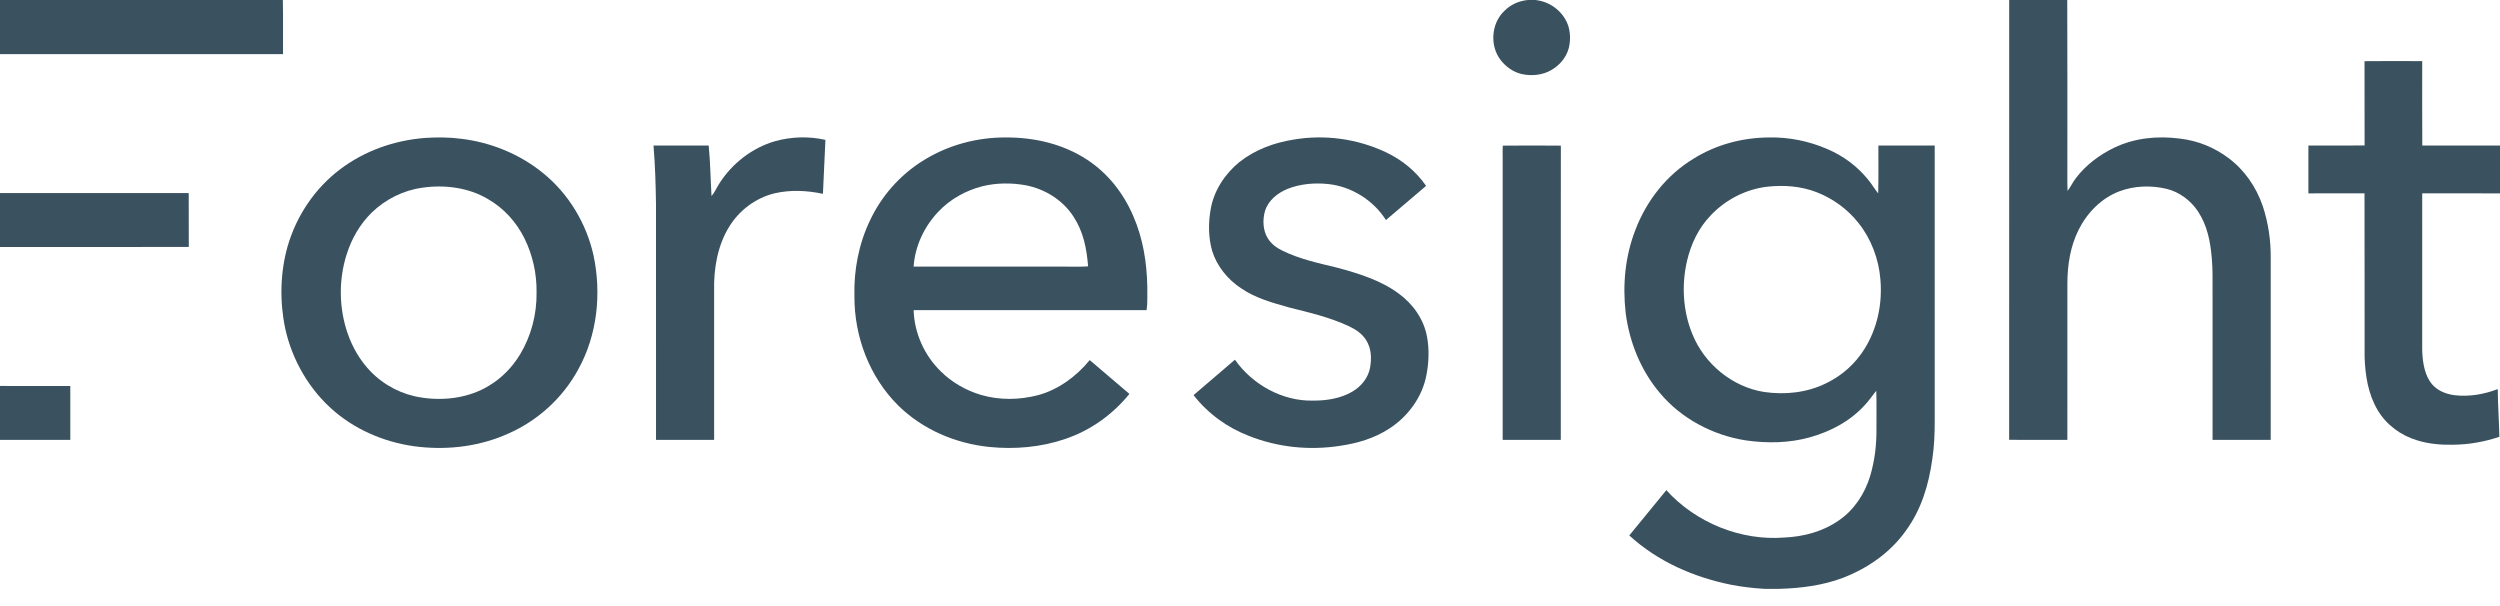 <svg width="132" height="32" viewBox="0 0 132 32" fill="none" xmlns="http://www.w3.org/2000/svg">
<g clip-path="url(#clip0_2607_1272)">
<path d="M14.934 0H0V2.857C4.981 2.857 9.962 2.858 14.943 2.857C14.937 1.905 14.955 0.952 14.934 0Z" fill="#3A515F"/>
<path d="M81.22 0.023L81.082 0H80.674C80.198 0.046 79.749 0.244 79.414 0.592C78.735 1.245 78.655 2.429 79.234 3.17C79.518 3.535 79.904 3.81 80.357 3.912C80.865 4.023 81.436 3.97 81.892 3.709C82.348 3.453 82.704 3.036 82.836 2.522C82.922 2.154 82.919 1.757 82.813 1.394C82.594 0.685 81.944 0.146 81.22 0.023Z" fill="#3A515F"/>
<path d="M119.473 10.88C119.128 9.867 118.502 8.962 117.639 8.327C116.889 7.771 116.034 7.43 115.108 7.319C113.918 7.163 112.71 7.278 111.619 7.803C110.858 8.172 110.142 8.705 109.625 9.382C109.452 9.603 109.335 9.856 109.168 10.082C109.146 9.611 109.162 9.139 109.157 8.668C109.153 5.78 109.166 2.886 109.151 0H106.085C106.082 7.741 106.083 15.483 106.083 23.223C107.108 23.227 108.133 23.224 109.157 23.225C109.158 20.466 109.157 17.707 109.158 14.949C109.164 13.972 109.311 13.023 109.747 12.141C110.198 11.235 110.953 10.46 111.908 10.099C112.698 9.805 113.574 9.777 114.391 9.969C115.068 10.133 115.676 10.588 116.058 11.169C116.548 11.917 116.707 12.752 116.782 13.63C116.839 14.238 116.82 14.842 116.823 15.451V23.225C117.846 23.225 118.87 23.224 119.893 23.225C119.895 20.026 119.894 16.827 119.894 13.629C119.903 12.7 119.767 11.762 119.473 10.879V10.88Z" fill="#3A515F"/>
<path d="M132 10.21V7.684C130.632 7.686 129.264 7.68 127.897 7.686C127.887 6.2 127.893 4.714 127.893 3.228C126.878 3.223 125.862 3.22 124.847 3.23C124.853 4.714 124.847 6.198 124.85 7.682C123.861 7.686 122.872 7.682 121.883 7.684C121.882 8.526 121.882 9.368 121.883 10.21C122.871 10.209 123.858 10.212 124.846 10.208C124.855 13.086 124.845 15.965 124.851 18.843C124.882 19.822 125.039 20.823 125.551 21.673C126.015 22.443 126.766 22.991 127.621 23.248C128.23 23.439 128.861 23.494 129.498 23.482C130.335 23.478 131.173 23.331 131.967 23.063C131.949 22.224 131.887 21.384 131.882 20.544C131.147 20.826 130.358 20.959 129.573 20.864C129.056 20.786 128.579 20.577 128.287 20.122C127.967 19.616 127.892 18.928 127.892 18.341C127.893 15.63 127.89 12.919 127.893 10.209C129.262 10.21 130.631 10.209 132 10.21Z" fill="#3A515F"/>
<path d="M73.842 15.494C72.896 14.792 71.704 14.429 70.579 14.127C69.611 13.894 68.612 13.678 67.708 13.234C67.393 13.08 67.117 12.875 66.932 12.571C66.68 12.156 66.659 11.604 66.79 11.146C66.966 10.578 67.454 10.188 67.987 9.972C68.653 9.707 69.408 9.643 70.117 9.716C71.355 9.845 72.51 10.565 73.178 11.618C73.883 11.014 74.592 10.416 75.298 9.814C74.767 9.045 74.03 8.444 73.189 8.045C71.682 7.33 69.96 7.09 68.316 7.368C67.275 7.534 66.282 7.895 65.446 8.552C64.677 9.177 64.091 10.064 63.923 11.052C63.794 11.774 63.801 12.543 64.002 13.25C64.253 14.057 64.833 14.768 65.537 15.225C66.289 15.743 67.182 15.983 68.052 16.231C69.147 16.508 70.201 16.746 71.236 17.23C71.595 17.401 71.92 17.617 72.134 17.962C72.408 18.391 72.43 18.923 72.339 19.411C72.244 19.955 71.866 20.409 71.398 20.681C70.782 21.043 70.022 21.158 69.316 21.152C67.711 21.187 66.118 20.303 65.205 18.992C64.479 19.619 63.748 20.239 63.02 20.863C63.781 21.841 64.81 22.585 65.965 23.024C67.482 23.624 69.145 23.791 70.755 23.539C71.676 23.405 72.556 23.145 73.344 22.636C74.337 22.002 75.105 20.959 75.318 19.788C75.445 19.136 75.468 18.44 75.348 17.787C75.18 16.857 74.601 16.039 73.842 15.494Z" fill="#3A515F"/>
<path d="M40.9 7.461C39.706 7.812 38.653 8.635 37.984 9.683C37.835 9.906 37.75 10.147 37.568 10.348C37.513 9.46 37.51 8.572 37.418 7.685C36.447 7.684 35.476 7.682 34.505 7.685C34.592 8.722 34.622 9.764 34.637 10.803C34.639 14.944 34.637 19.084 34.638 23.225C35.661 23.225 36.684 23.225 37.706 23.225C37.706 20.592 37.706 17.959 37.706 15.326C37.68 14.199 37.886 12.975 38.482 12.002C39.015 11.114 39.895 10.45 40.9 10.206C41.748 10.012 42.605 10.056 43.451 10.234C43.496 9.285 43.537 8.337 43.582 7.386C42.707 7.185 41.762 7.216 40.9 7.461Z" fill="#3A515F"/>
<path d="M79.347 7.69C79.332 7.889 79.342 8.091 79.341 8.291V23.225C80.363 23.225 81.387 23.225 82.41 23.225C82.413 18.047 82.405 12.867 82.413 7.69C81.392 7.681 80.367 7.679 79.347 7.69Z" fill="#3A515F"/>
<path d="M60.577 15.137C60.553 13.849 60.351 12.588 59.834 11.402C59.32 10.204 58.501 9.155 57.408 8.438C56.142 7.602 54.616 7.25 53.113 7.258C51.561 7.247 50.013 7.672 48.699 8.506C47.504 9.261 46.541 10.351 45.939 11.633C45.34 12.88 45.078 14.259 45.113 15.64C45.105 17.779 45.905 19.898 47.427 21.412C48.718 22.68 50.439 23.411 52.225 23.598C53.565 23.735 54.965 23.617 56.242 23.177C57.575 22.731 58.747 21.889 59.633 20.798C58.931 20.207 58.238 19.606 57.537 19.012C56.84 19.867 55.878 20.579 54.805 20.866C53.819 21.12 52.783 21.137 51.802 20.853C51.006 20.617 50.256 20.19 49.666 19.602C48.805 18.758 48.275 17.585 48.24 16.374C52.341 16.373 56.442 16.372 60.542 16.375C60.6 15.958 60.572 15.561 60.577 15.137ZM56.428 14.078C53.699 14.078 50.97 14.079 48.239 14.078C48.313 12.99 48.798 11.964 49.544 11.178C50.166 10.517 50.99 10.06 51.864 9.835C52.607 9.653 53.395 9.645 54.146 9.78C55.165 9.973 56.108 10.554 56.678 11.433C57.205 12.234 57.376 13.121 57.452 14.063C57.11 14.091 56.771 14.076 56.428 14.079V14.078Z" fill="#3A515F"/>
<path d="M99.179 7.684C99.172 8.526 99.193 9.369 99.168 10.21C98.977 9.983 98.836 9.721 98.644 9.494C98.07 8.783 97.34 8.237 96.501 7.879C95.53 7.453 94.462 7.234 93.401 7.258C92.001 7.266 90.613 7.634 89.421 8.377C88 9.237 86.941 10.587 86.35 12.135C85.807 13.531 85.667 15.032 85.835 16.516C86.028 18.055 86.631 19.551 87.633 20.739C88.764 22.101 90.443 22.986 92.181 23.253C93.298 23.415 94.487 23.397 95.578 23.085C96.683 22.772 97.704 22.23 98.481 21.367C98.698 21.139 98.865 20.875 99.066 20.634C99.092 21.292 99.07 21.953 99.077 22.611C99.087 23.469 98.989 24.316 98.743 25.138C98.46 26.065 97.911 26.91 97.109 27.465C96.252 28.068 95.249 28.332 94.213 28.382C91.906 28.563 89.538 27.597 87.983 25.881C87.329 26.678 86.679 27.477 86.026 28.272C87.534 29.649 89.415 30.472 91.4 30.875C91.985 30.989 92.573 31.057 93.168 31.091H93.947C95.064 31.061 96.227 30.914 97.279 30.52C98.616 30.008 99.811 29.181 100.645 28C101.451 26.884 101.838 25.597 102.025 24.243C102.131 23.557 102.155 22.865 102.153 22.172C102.152 17.342 102.153 12.513 102.152 7.683C101.161 7.684 100.17 7.683 99.179 7.684ZM98.461 18.398C97.971 19.198 97.26 19.833 96.417 20.237C95.411 20.735 94.253 20.857 93.151 20.697C91.466 20.434 89.986 19.214 89.353 17.631C88.858 16.428 88.781 15.05 89.072 13.787C89.281 12.882 89.684 12.037 90.332 11.365C91.115 10.539 92.181 9.99 93.311 9.858C94.201 9.761 95.094 9.827 95.934 10.154C96.787 10.489 97.561 11.051 98.128 11.774C98.801 12.618 99.201 13.684 99.286 14.76C99.393 16.027 99.133 17.312 98.461 18.398Z" fill="#3A515F"/>
<path d="M28.679 9.143C27.451 8.138 25.908 7.51 24.337 7.326C23.707 7.244 23.064 7.241 22.431 7.284C20.821 7.411 19.262 7.957 17.967 8.932C16.631 9.937 15.66 11.383 15.191 12.988C14.791 14.388 14.761 15.9 15.055 17.323C15.422 19.026 16.356 20.626 17.69 21.747C18.942 22.8 20.527 23.422 22.145 23.596C23.749 23.765 25.383 23.554 26.859 22.884C28.417 22.193 29.731 20.991 30.542 19.485C31.538 17.679 31.762 15.501 31.341 13.496C30.967 11.803 30.026 10.234 28.679 9.143ZM28.33 15.451C28.346 16.588 28.048 17.741 27.459 18.714C27.048 19.393 26.484 19.974 25.799 20.376C24.76 21.012 23.446 21.175 22.259 20.991C21.242 20.845 20.282 20.349 19.567 19.611C19.021 19.048 18.619 18.356 18.36 17.618C17.895 16.28 17.872 14.786 18.302 13.436C18.562 12.605 19.003 11.837 19.626 11.226C20.352 10.521 21.3 10.046 22.303 9.911C23.461 9.74 24.736 9.9 25.755 10.506C26.594 10.983 27.262 11.72 27.691 12.585C28.128 13.468 28.348 14.465 28.33 15.451Z" fill="#3A515F"/>
<path d="M9.964 10.195C6.643 10.196 3.321 10.195 0 10.195V13.041C3.323 13.039 6.646 13.046 9.968 13.038C9.963 12.09 9.97 11.142 9.964 10.195Z" fill="#3A515F"/>
<path d="M0 23.225C1.238 23.225 2.475 23.225 3.712 23.225C3.714 22.276 3.712 21.328 3.712 20.38C2.475 20.377 1.237 20.38 -0 20.379V23.225H0Z" fill="#3A515F"/>
</g>
<defs>
<clipPath id="clip0_2607_1272">
<rect width="132" height="31.091" fill="white"/>
</clipPath>
</defs>
</svg>
